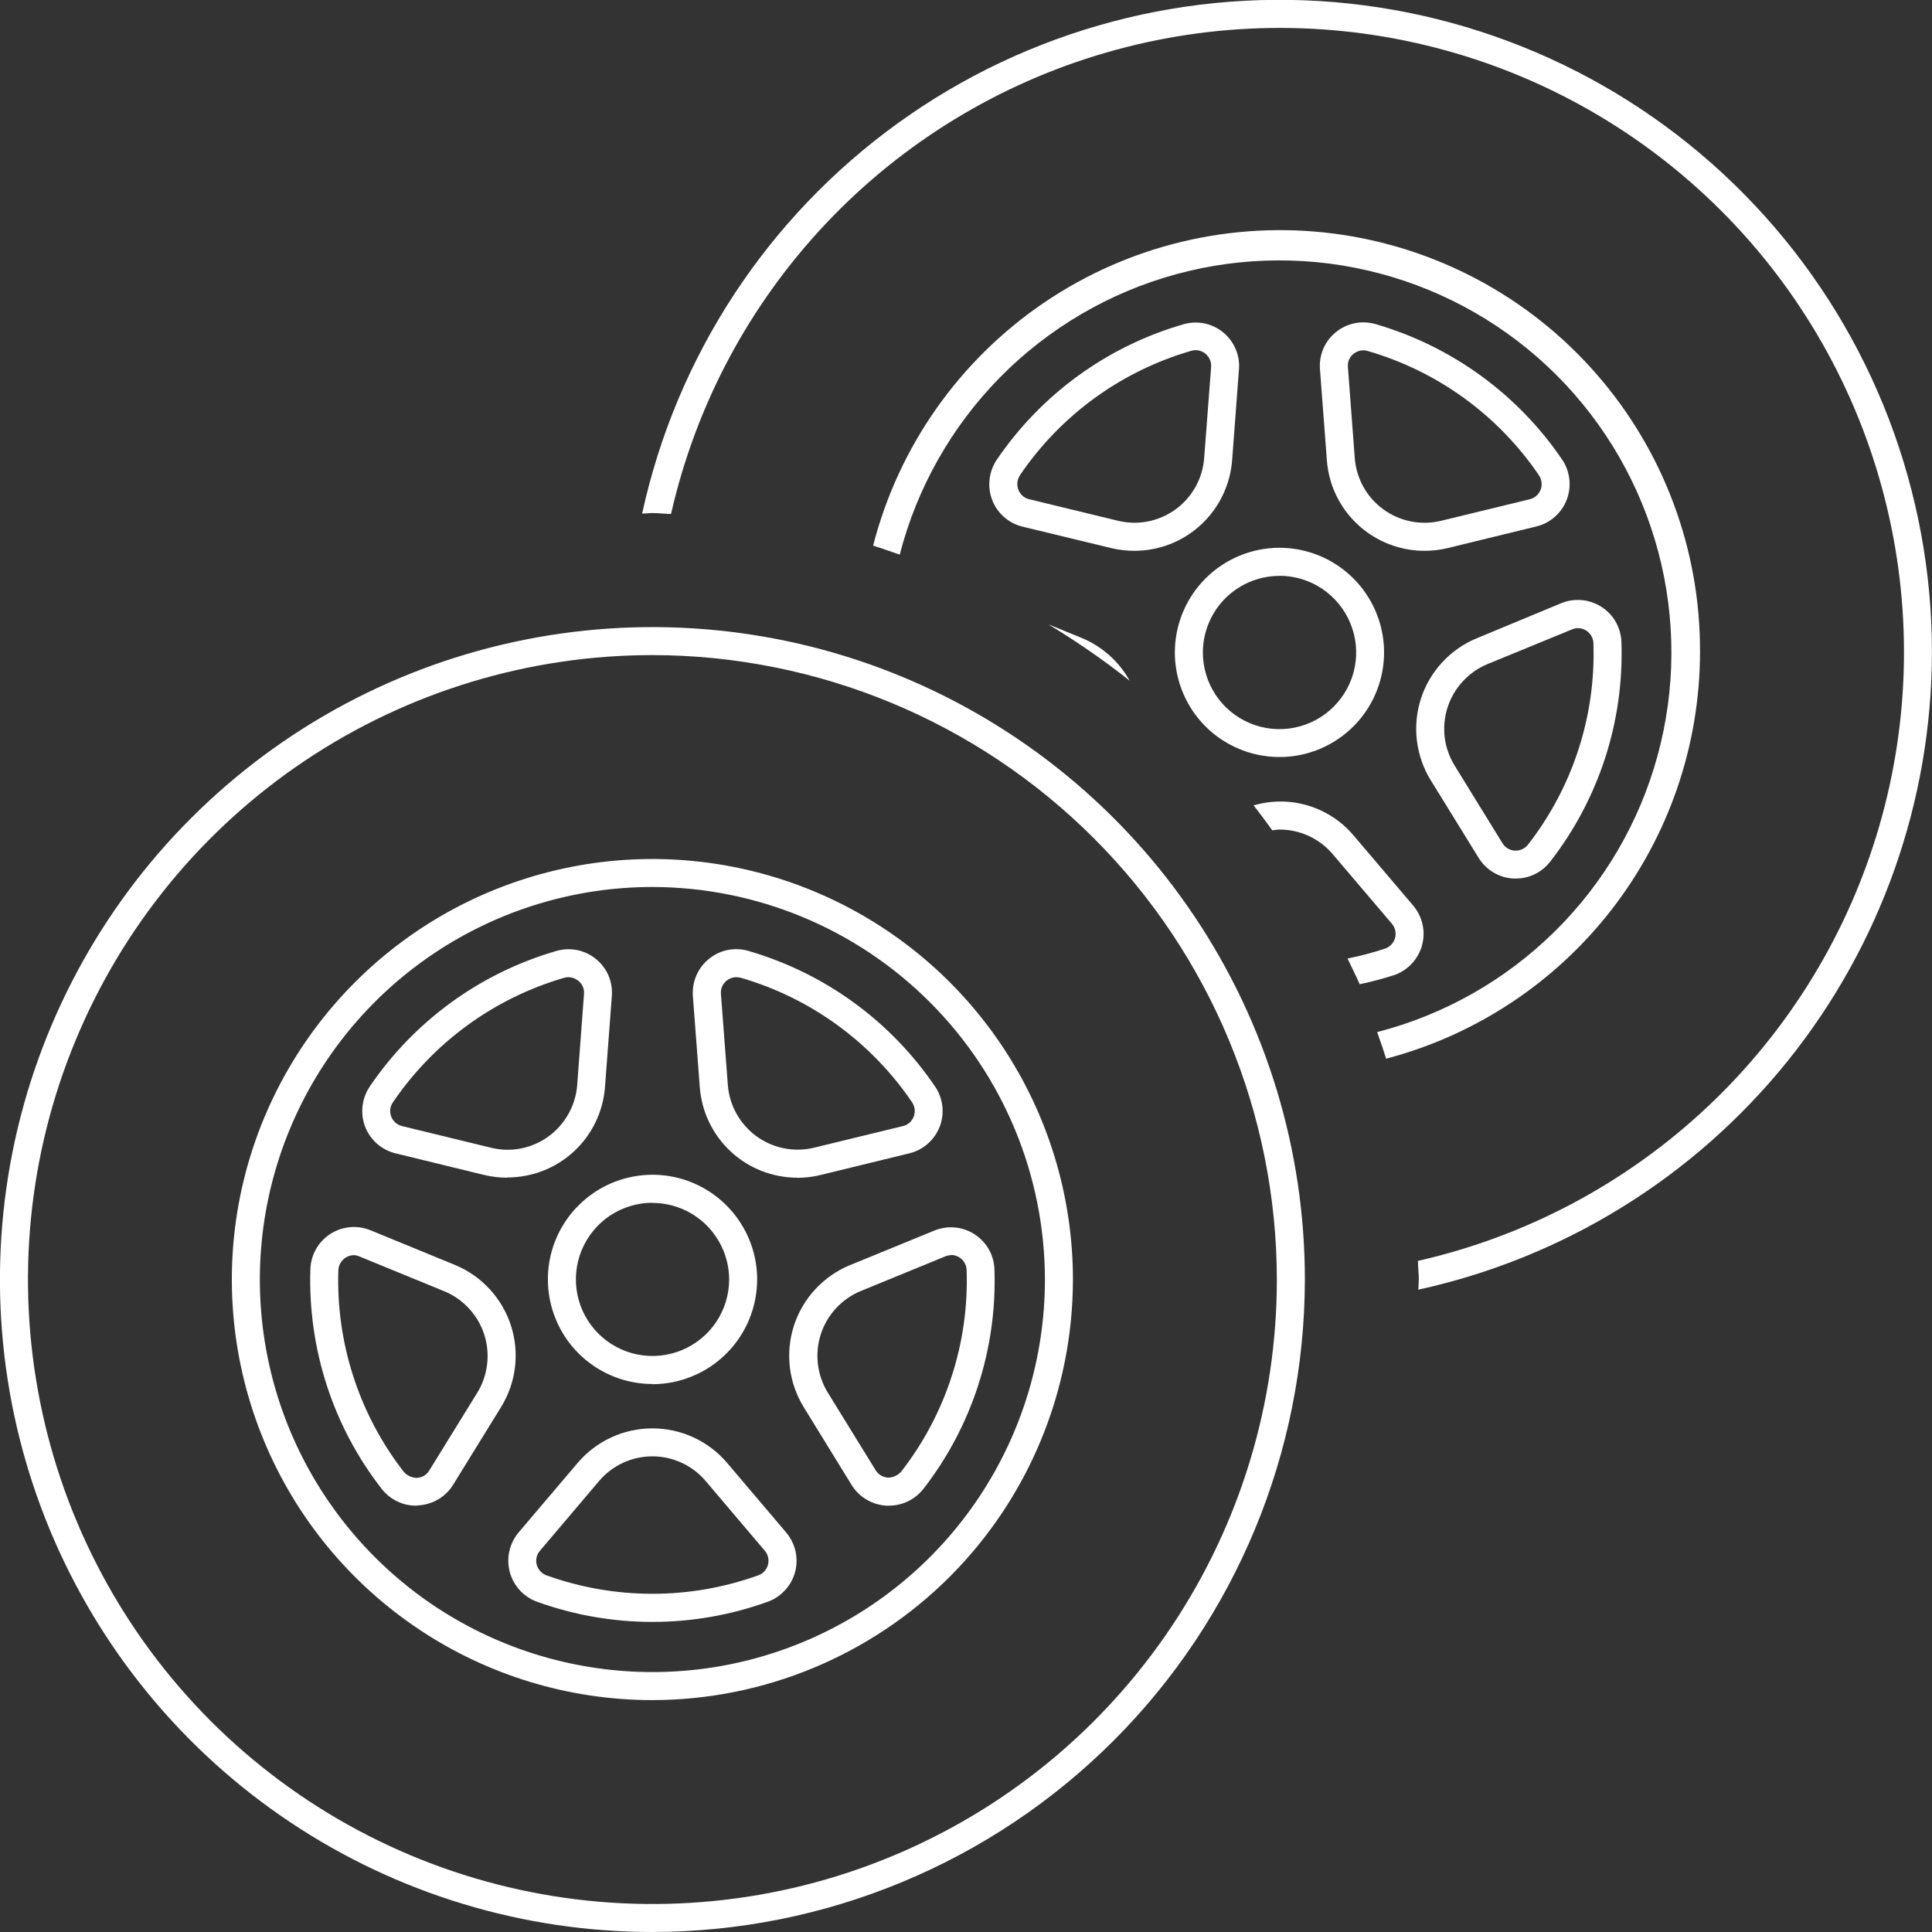 <svg width="40" height="40" viewBox="0 0 40 40" fill="none" xmlns="http://www.w3.org/2000/svg">
<rect x="0" y="0" width="40" height="40" fill="#333333" stroke="none"/>
<path d="M39.999 13.507C40 10.175 38.769 6.959 36.543 4.48C34.317 2 31.252 0.431 27.938 0.074C24.625 -0.282 21.296 0.598 18.593 2.548C15.89 4.497 14.003 7.376 13.295 10.633C13.368 10.633 13.437 10.622 13.509 10.622C13.638 10.622 13.764 10.639 13.893 10.642C14.404 8.388 15.51 6.313 17.096 4.632C18.682 2.951 20.689 1.727 22.91 1.086C25.13 0.444 27.482 0.41 29.72 0.987C31.957 1.563 34.001 2.729 35.635 4.363C37.269 5.997 38.435 8.039 39.011 10.277C39.588 12.515 39.554 14.867 38.913 17.087C38.272 19.307 37.047 21.315 35.367 22.901C33.686 24.487 31.611 25.594 29.357 26.105C29.357 26.234 29.375 26.359 29.375 26.489C29.375 26.561 29.366 26.63 29.365 26.701C32.375 26.042 35.07 24.375 37.004 21.976C38.938 19.576 39.994 16.589 39.999 13.507Z" fill="white"/>
<path d="M28.301 11.017C28.647 11.268 29.065 11.404 29.493 11.404C29.655 11.404 29.817 11.385 29.975 11.347L31.811 10.899C31.952 10.865 32.082 10.796 32.191 10.7C32.301 10.604 32.385 10.482 32.437 10.347C32.489 10.211 32.508 10.064 32.491 9.92C32.475 9.775 32.425 9.637 32.343 9.516C31.421 8.159 30.054 7.167 28.478 6.71C28.339 6.67 28.192 6.663 28.049 6.692C27.907 6.72 27.774 6.783 27.661 6.874C27.548 6.965 27.458 7.082 27.4 7.215C27.342 7.348 27.318 7.493 27.328 7.638L27.471 9.523C27.492 9.818 27.576 10.104 27.72 10.362C27.863 10.62 28.062 10.843 28.301 11.017ZM28.023 7.326C28.08 7.279 28.151 7.253 28.225 7.253C28.256 7.253 28.287 7.257 28.317 7.267C29.763 7.685 31.019 8.597 31.864 9.843C31.893 9.886 31.91 9.935 31.916 9.987C31.922 10.038 31.916 10.09 31.897 10.139C31.878 10.187 31.849 10.23 31.81 10.264C31.771 10.299 31.725 10.323 31.675 10.336L29.838 10.782C29.634 10.832 29.421 10.837 29.214 10.796C29.008 10.756 28.813 10.671 28.643 10.547C28.472 10.424 28.331 10.265 28.228 10.081C28.126 9.897 28.065 9.693 28.049 9.484L27.907 7.598C27.902 7.547 27.91 7.495 27.93 7.447C27.951 7.4 27.983 7.358 28.023 7.326Z" fill="white"/>
<path d="M24.324 13.507C24.324 13.936 24.451 14.354 24.689 14.711C24.927 15.067 25.265 15.345 25.661 15.508C26.057 15.672 26.492 15.715 26.913 15.632C27.333 15.548 27.718 15.341 28.021 15.039C28.324 14.736 28.531 14.349 28.614 13.929C28.698 13.509 28.654 13.073 28.49 12.678C28.326 12.282 28.048 11.944 27.692 11.706C27.335 11.468 26.916 11.341 26.488 11.341C25.914 11.342 25.364 11.571 24.958 11.977C24.552 12.383 24.325 12.933 24.324 13.507ZM26.488 11.921C26.802 11.921 27.11 12.013 27.371 12.188C27.632 12.362 27.836 12.61 27.956 12.9C28.077 13.19 28.109 13.509 28.048 13.817C27.987 14.125 27.835 14.408 27.613 14.63C27.391 14.853 27.108 15.004 26.8 15.065C26.492 15.127 26.173 15.095 25.883 14.975C25.593 14.855 25.345 14.651 25.171 14.39C24.997 14.129 24.903 13.821 24.904 13.507C24.905 13.087 25.072 12.684 25.369 12.387C25.666 12.091 26.069 11.924 26.489 11.923L26.488 11.921Z" fill="white"/>
<path d="M30.581 13.212C30.308 13.323 30.063 13.493 29.863 13.709C29.663 13.924 29.511 14.181 29.42 14.461C29.329 14.741 29.3 15.038 29.335 15.33C29.37 15.622 29.467 15.904 29.622 16.154L30.616 17.765C30.693 17.888 30.798 17.991 30.923 18.065C31.048 18.139 31.19 18.182 31.335 18.189H31.383C31.52 18.19 31.654 18.158 31.778 18.098C31.901 18.038 32.008 17.95 32.093 17.842C33.102 16.547 33.625 14.939 33.57 13.299C33.566 13.153 33.527 13.01 33.456 12.883C33.385 12.755 33.284 12.647 33.161 12.567C33.039 12.488 32.899 12.439 32.754 12.425C32.609 12.411 32.462 12.432 32.327 12.487L30.581 13.212ZM32.668 13.005C32.752 13.005 32.833 13.038 32.893 13.097C32.953 13.155 32.988 13.235 32.99 13.318C33.041 14.823 32.561 16.299 31.636 17.487C31.604 17.528 31.562 17.561 31.515 17.582C31.468 17.604 31.415 17.614 31.363 17.611C31.312 17.608 31.262 17.594 31.217 17.567C31.173 17.541 31.135 17.504 31.108 17.46L30.117 15.851C30.006 15.672 29.936 15.471 29.91 15.262C29.886 15.053 29.907 14.841 29.972 14.641C30.037 14.441 30.145 14.258 30.288 14.104C30.431 13.949 30.606 13.828 30.8 13.748L32.549 13.03C32.587 13.014 32.627 13.005 32.669 13.005H32.668Z" fill="white"/>
<path d="M35.197 13.507C35.208 11.386 34.443 9.333 33.046 7.736C31.65 6.139 29.717 5.108 27.613 4.836C25.509 4.565 23.378 5.072 21.622 6.262C19.866 7.452 18.605 9.242 18.077 11.297C18.262 11.354 18.444 11.42 18.628 11.483C18.985 10.097 19.702 8.83 20.707 7.81C21.712 6.791 22.968 6.055 24.349 5.678C25.73 5.301 27.187 5.295 28.57 5.663C29.954 6.03 31.215 6.756 32.228 7.768C33.24 8.781 33.966 10.042 34.333 11.426C34.7 12.809 34.695 14.265 34.318 15.646C33.941 17.027 33.205 18.284 32.186 19.288C31.166 20.293 29.899 21.011 28.512 21.368C28.576 21.552 28.642 21.733 28.698 21.919C30.557 21.43 32.203 20.339 33.378 18.818C34.553 17.297 35.193 15.43 35.197 13.507Z" fill="white"/>
<path d="M29.444 19.564C29.481 19.423 29.483 19.276 29.451 19.135C29.419 18.994 29.354 18.863 29.261 18.752L28.036 17.311C27.789 17.013 27.46 16.794 27.09 16.681C26.72 16.568 26.326 16.566 25.954 16.675C26.088 16.843 26.214 17.017 26.341 17.191C26.389 17.183 26.438 17.177 26.488 17.175C26.698 17.174 26.907 17.22 27.098 17.308C27.289 17.396 27.458 17.526 27.594 17.686L28.819 19.127C28.853 19.167 28.876 19.214 28.887 19.265C28.898 19.316 28.897 19.368 28.884 19.418C28.87 19.468 28.844 19.514 28.809 19.553C28.774 19.591 28.731 19.62 28.682 19.638C28.426 19.723 28.165 19.792 27.9 19.845C27.981 20.023 28.072 20.193 28.15 20.377C28.396 20.326 28.64 20.261 28.879 20.184C29.016 20.133 29.139 20.051 29.237 19.943C29.335 19.835 29.407 19.705 29.444 19.564Z" fill="white"/>
<path d="M22.4 13.21L21.704 12.926C22.29 13.279 22.852 13.668 23.389 14.093C23.167 13.696 22.82 13.385 22.4 13.21Z" fill="white"/>
<path d="M23.004 11.347C23.162 11.385 23.324 11.404 23.486 11.404C23.998 11.404 24.491 11.211 24.866 10.863C25.242 10.514 25.471 10.037 25.51 9.527L25.652 7.641C25.662 7.497 25.638 7.351 25.58 7.219C25.522 7.086 25.432 6.969 25.319 6.877C25.206 6.786 25.073 6.724 24.931 6.695C24.789 6.667 24.641 6.673 24.502 6.714C22.925 7.169 21.558 8.162 20.636 9.52C20.555 9.641 20.504 9.78 20.488 9.925C20.471 10.069 20.49 10.216 20.542 10.352C20.594 10.488 20.679 10.608 20.788 10.704C20.896 10.8 21.026 10.868 21.167 10.903L23.004 11.347ZM21.116 9.84C21.961 8.593 23.217 7.681 24.665 7.263C24.695 7.254 24.726 7.249 24.757 7.249C24.801 7.25 24.844 7.26 24.884 7.278C24.925 7.296 24.961 7.322 24.991 7.355C25.021 7.387 25.043 7.426 25.058 7.467C25.072 7.509 25.078 7.553 25.075 7.597L24.931 9.483C24.915 9.692 24.855 9.896 24.752 10.08C24.649 10.264 24.508 10.423 24.338 10.547C24.167 10.67 23.972 10.755 23.766 10.796C23.559 10.836 23.346 10.831 23.142 10.781L21.305 10.335C21.255 10.323 21.209 10.299 21.17 10.265C21.132 10.231 21.103 10.188 21.084 10.14C21.066 10.092 21.058 10.039 21.064 9.988C21.07 9.936 21.087 9.886 21.116 9.843V9.84Z" fill="white"/>
<path d="M13.508 40C10.836 40 8.224 39.208 6.003 37.723C3.781 36.239 2.05 34.129 1.027 31.661C0.005 29.193 -0.263 26.477 0.258 23.856C0.78 21.236 2.066 18.829 3.955 16.94C5.845 15.05 8.251 13.764 10.872 13.243C13.492 12.722 16.209 12.989 18.677 14.011C21.145 15.034 23.255 16.765 24.74 18.987C26.224 21.208 27.016 23.82 27.016 26.492C27.011 30.073 25.587 33.506 23.055 36.039C20.522 38.571 17.089 39.996 13.508 40ZM13.508 13.563C10.951 13.563 8.45 14.321 6.324 15.742C4.198 17.162 2.541 19.182 1.563 21.544C0.584 23.906 0.329 26.506 0.828 29.014C1.327 31.522 2.557 33.825 4.365 35.634C6.174 37.442 8.477 38.673 10.985 39.172C13.493 39.671 16.093 39.415 18.455 38.436C20.818 37.458 22.837 35.8 24.257 33.674C25.678 31.548 26.436 29.049 26.436 26.492C26.432 23.064 25.07 19.777 22.646 17.354C20.222 14.93 16.936 13.567 13.508 13.563Z" fill="white"/>
<path d="M13.507 35.199C11.785 35.199 10.102 34.688 8.67 33.731C7.238 32.774 6.122 31.415 5.463 29.824C4.804 28.233 4.631 26.482 4.967 24.793C5.303 23.104 6.133 21.553 7.351 20.335C8.568 19.117 10.12 18.288 11.809 17.952C13.498 17.616 15.248 17.789 16.839 18.448C18.43 19.107 19.79 20.223 20.746 21.654C21.703 23.086 22.214 24.77 22.214 26.492C22.212 28.8 21.294 31.014 19.662 32.646C18.029 34.278 15.816 35.196 13.507 35.199ZM13.507 18.364C11.9 18.364 10.328 18.841 8.992 19.734C7.655 20.627 6.614 21.896 5.999 23.381C5.384 24.867 5.222 26.501 5.536 28.077C5.849 29.654 6.624 31.102 7.761 32.238C8.897 33.375 10.346 34.149 11.922 34.462C13.499 34.776 15.132 34.615 16.617 34C18.102 33.385 19.371 32.343 20.264 31.007C21.157 29.67 21.634 28.099 21.634 26.492C21.632 24.337 20.774 22.271 19.251 20.748C17.727 19.224 15.662 18.367 13.507 18.364ZM13.507 33.58C12.693 33.58 11.884 33.439 11.118 33.162C10.981 33.112 10.858 33.031 10.76 32.923C10.662 32.816 10.592 32.687 10.554 32.546C10.517 32.405 10.514 32.258 10.545 32.116C10.577 31.974 10.642 31.842 10.735 31.73L11.959 30.289C12.15 30.064 12.387 29.884 12.655 29.76C12.922 29.637 13.213 29.573 13.507 29.573C13.802 29.573 14.093 29.637 14.36 29.76C14.627 29.884 14.865 30.064 15.055 30.289L16.278 31.73C16.372 31.841 16.438 31.974 16.47 32.116C16.501 32.258 16.499 32.405 16.462 32.546C16.424 32.687 16.353 32.816 16.254 32.923C16.156 33.031 16.033 33.113 15.897 33.162C15.13 33.439 14.322 33.58 13.507 33.58ZM13.507 30.152C13.297 30.152 13.088 30.198 12.897 30.287C12.706 30.375 12.537 30.505 12.401 30.666L11.179 32.107C11.145 32.146 11.121 32.193 11.109 32.243C11.098 32.294 11.099 32.346 11.112 32.396C11.126 32.447 11.152 32.493 11.187 32.531C11.223 32.57 11.266 32.599 11.315 32.616C12.732 33.125 14.282 33.125 15.698 32.616C15.747 32.599 15.791 32.57 15.826 32.532C15.861 32.493 15.886 32.447 15.9 32.397C15.913 32.347 15.915 32.295 15.903 32.244C15.892 32.194 15.869 32.147 15.835 32.107L14.613 30.666C14.477 30.505 14.307 30.375 14.117 30.287C13.926 30.198 13.718 30.152 13.507 30.152ZM18.4 31.173H18.353C18.207 31.165 18.067 31.122 17.942 31.048C17.817 30.974 17.71 30.872 17.634 30.748L16.643 29.138C16.488 28.887 16.389 28.606 16.354 28.314C16.319 28.021 16.347 27.724 16.438 27.444C16.529 27.164 16.68 26.907 16.881 26.691C17.081 26.475 17.325 26.305 17.597 26.194L19.349 25.476C19.484 25.421 19.63 25.4 19.775 25.414C19.92 25.428 20.059 25.477 20.181 25.557C20.303 25.637 20.405 25.745 20.476 25.872C20.547 25.999 20.585 26.142 20.589 26.288C20.644 27.928 20.122 29.536 19.114 30.831C19.029 30.938 18.92 31.025 18.797 31.084C18.673 31.143 18.537 31.174 18.4 31.173ZM19.688 25.987C19.648 25.988 19.608 25.996 19.571 26.012L17.822 26.729C17.627 26.809 17.453 26.931 17.31 27.085C17.167 27.24 17.059 27.423 16.994 27.623C16.929 27.823 16.909 28.035 16.934 28.244C16.959 28.453 17.029 28.654 17.139 28.833L18.131 30.442C18.158 30.486 18.196 30.523 18.241 30.549C18.285 30.575 18.336 30.59 18.388 30.593C18.439 30.592 18.489 30.581 18.536 30.559C18.583 30.538 18.624 30.507 18.658 30.469C19.584 29.279 20.064 27.802 20.013 26.294C20.01 26.211 19.975 26.132 19.915 26.074C19.855 26.016 19.776 25.983 19.692 25.983L19.688 25.987ZM8.613 31.173C8.476 31.173 8.34 31.142 8.217 31.081C8.094 31.021 7.986 30.933 7.902 30.825C7.402 30.183 7.017 29.458 6.766 28.683C6.515 27.908 6.4 27.096 6.426 26.282C6.43 26.136 6.469 25.994 6.54 25.866C6.611 25.739 6.712 25.631 6.834 25.551C6.956 25.471 7.096 25.422 7.241 25.408C7.386 25.394 7.533 25.415 7.668 25.47L9.417 26.188C9.69 26.3 9.934 26.47 10.134 26.686C10.334 26.902 10.486 27.159 10.577 27.439C10.668 27.719 10.697 28.015 10.662 28.308C10.627 28.6 10.529 28.881 10.374 29.132L9.381 30.741C9.305 30.865 9.199 30.968 9.074 31.042C8.949 31.116 8.807 31.159 8.662 31.167L8.613 31.173ZM7.327 25.987C7.244 25.988 7.164 26.02 7.104 26.079C7.044 26.137 7.008 26.216 7.005 26.299C6.956 27.806 7.435 29.283 8.36 30.473C8.394 30.512 8.435 30.543 8.482 30.564C8.529 30.585 8.58 30.597 8.631 30.598C8.683 30.595 8.734 30.58 8.779 30.554C8.823 30.527 8.86 30.49 8.887 30.446L9.88 28.837C9.991 28.658 10.06 28.457 10.085 28.249C10.11 28.04 10.09 27.828 10.025 27.628C9.961 27.428 9.852 27.244 9.709 27.09C9.567 26.936 9.393 26.814 9.199 26.734L7.447 26.016C7.409 25.999 7.369 25.989 7.327 25.987ZM13.507 28.654C13.079 28.654 12.661 28.526 12.305 28.288C11.949 28.05 11.671 27.711 11.508 27.316C11.344 26.92 11.302 26.484 11.385 26.064C11.469 25.644 11.676 25.258 11.979 24.956C12.282 24.653 12.667 24.447 13.087 24.364C13.507 24.28 13.943 24.323 14.338 24.487C14.734 24.651 15.072 24.929 15.31 25.285C15.548 25.641 15.676 26.06 15.676 26.488C15.676 26.773 15.619 27.055 15.511 27.318C15.402 27.581 15.242 27.821 15.04 28.022C14.839 28.224 14.601 28.383 14.337 28.492C14.074 28.602 13.792 28.658 13.507 28.658V28.654ZM13.507 24.902C13.194 24.902 12.887 24.996 12.626 25.17C12.366 25.345 12.163 25.593 12.043 25.883C11.924 26.173 11.892 26.491 11.954 26.799C12.015 27.107 12.167 27.389 12.389 27.611C12.611 27.832 12.893 27.983 13.2 28.044C13.508 28.105 13.827 28.073 14.117 27.953C14.406 27.833 14.655 27.63 14.829 27.369C15.003 27.108 15.096 26.802 15.096 26.488C15.095 26.068 14.926 25.665 14.628 25.368C14.331 25.072 13.928 24.905 13.507 24.905V24.902ZM16.51 24.383C15.998 24.383 15.505 24.19 15.13 23.842C14.755 23.493 14.525 23.016 14.488 22.505L14.345 20.62C14.335 20.475 14.359 20.33 14.417 20.197C14.474 20.063 14.563 19.946 14.676 19.855C14.788 19.762 14.922 19.698 15.065 19.669C15.208 19.64 15.356 19.646 15.496 19.688C17.072 20.145 18.439 21.138 19.36 22.496C19.442 22.616 19.493 22.755 19.51 22.899C19.526 23.044 19.508 23.19 19.456 23.326C19.403 23.461 19.319 23.582 19.21 23.679C19.101 23.775 18.971 23.843 18.829 23.878L16.993 24.326C16.835 24.365 16.673 24.385 16.51 24.386V24.383ZM15.244 20.231C15.171 20.232 15.1 20.257 15.043 20.304C15.003 20.337 14.97 20.379 14.95 20.426C14.93 20.474 14.922 20.525 14.926 20.577L15.069 22.462C15.085 22.672 15.146 22.876 15.249 23.059C15.351 23.243 15.493 23.402 15.663 23.526C15.834 23.649 16.028 23.735 16.234 23.775C16.44 23.816 16.654 23.811 16.858 23.761L18.695 23.314C18.745 23.302 18.792 23.278 18.831 23.244C18.869 23.209 18.899 23.166 18.918 23.118C18.936 23.069 18.943 23.017 18.937 22.965C18.931 22.914 18.913 22.865 18.884 22.822C18.038 21.576 16.785 20.664 15.339 20.244C15.309 20.235 15.277 20.232 15.244 20.233V20.231ZM10.505 24.383C10.343 24.383 10.181 24.364 10.023 24.326L8.186 23.878C8.045 23.843 7.914 23.775 7.805 23.679C7.696 23.582 7.611 23.461 7.559 23.326C7.507 23.19 7.489 23.044 7.506 22.899C7.523 22.755 7.574 22.616 7.655 22.496C8.577 21.137 9.944 20.144 11.521 19.688C11.66 19.648 11.806 19.642 11.948 19.67C12.09 19.699 12.224 19.762 12.336 19.853C12.449 19.944 12.538 20.061 12.596 20.193C12.654 20.326 12.678 20.471 12.668 20.615L12.526 22.501C12.488 23.011 12.26 23.488 11.885 23.837C11.51 24.185 11.017 24.378 10.505 24.378V24.383ZM11.771 20.231C11.741 20.231 11.71 20.235 11.681 20.244C10.235 20.664 8.981 21.576 8.135 22.822C8.106 22.864 8.086 22.914 8.08 22.966C8.074 23.018 8.081 23.07 8.1 23.119C8.119 23.167 8.149 23.21 8.188 23.244C8.226 23.278 8.272 23.302 8.322 23.314L10.159 23.761C10.363 23.812 10.576 23.819 10.783 23.778C10.989 23.738 11.185 23.653 11.355 23.529C11.525 23.406 11.666 23.247 11.769 23.063C11.872 22.879 11.934 22.676 11.95 22.466L12.091 20.58C12.095 20.529 12.088 20.477 12.068 20.43C12.048 20.382 12.016 20.34 11.975 20.308C11.918 20.26 11.846 20.233 11.771 20.233V20.231Z" fill="white"/>
</svg>

